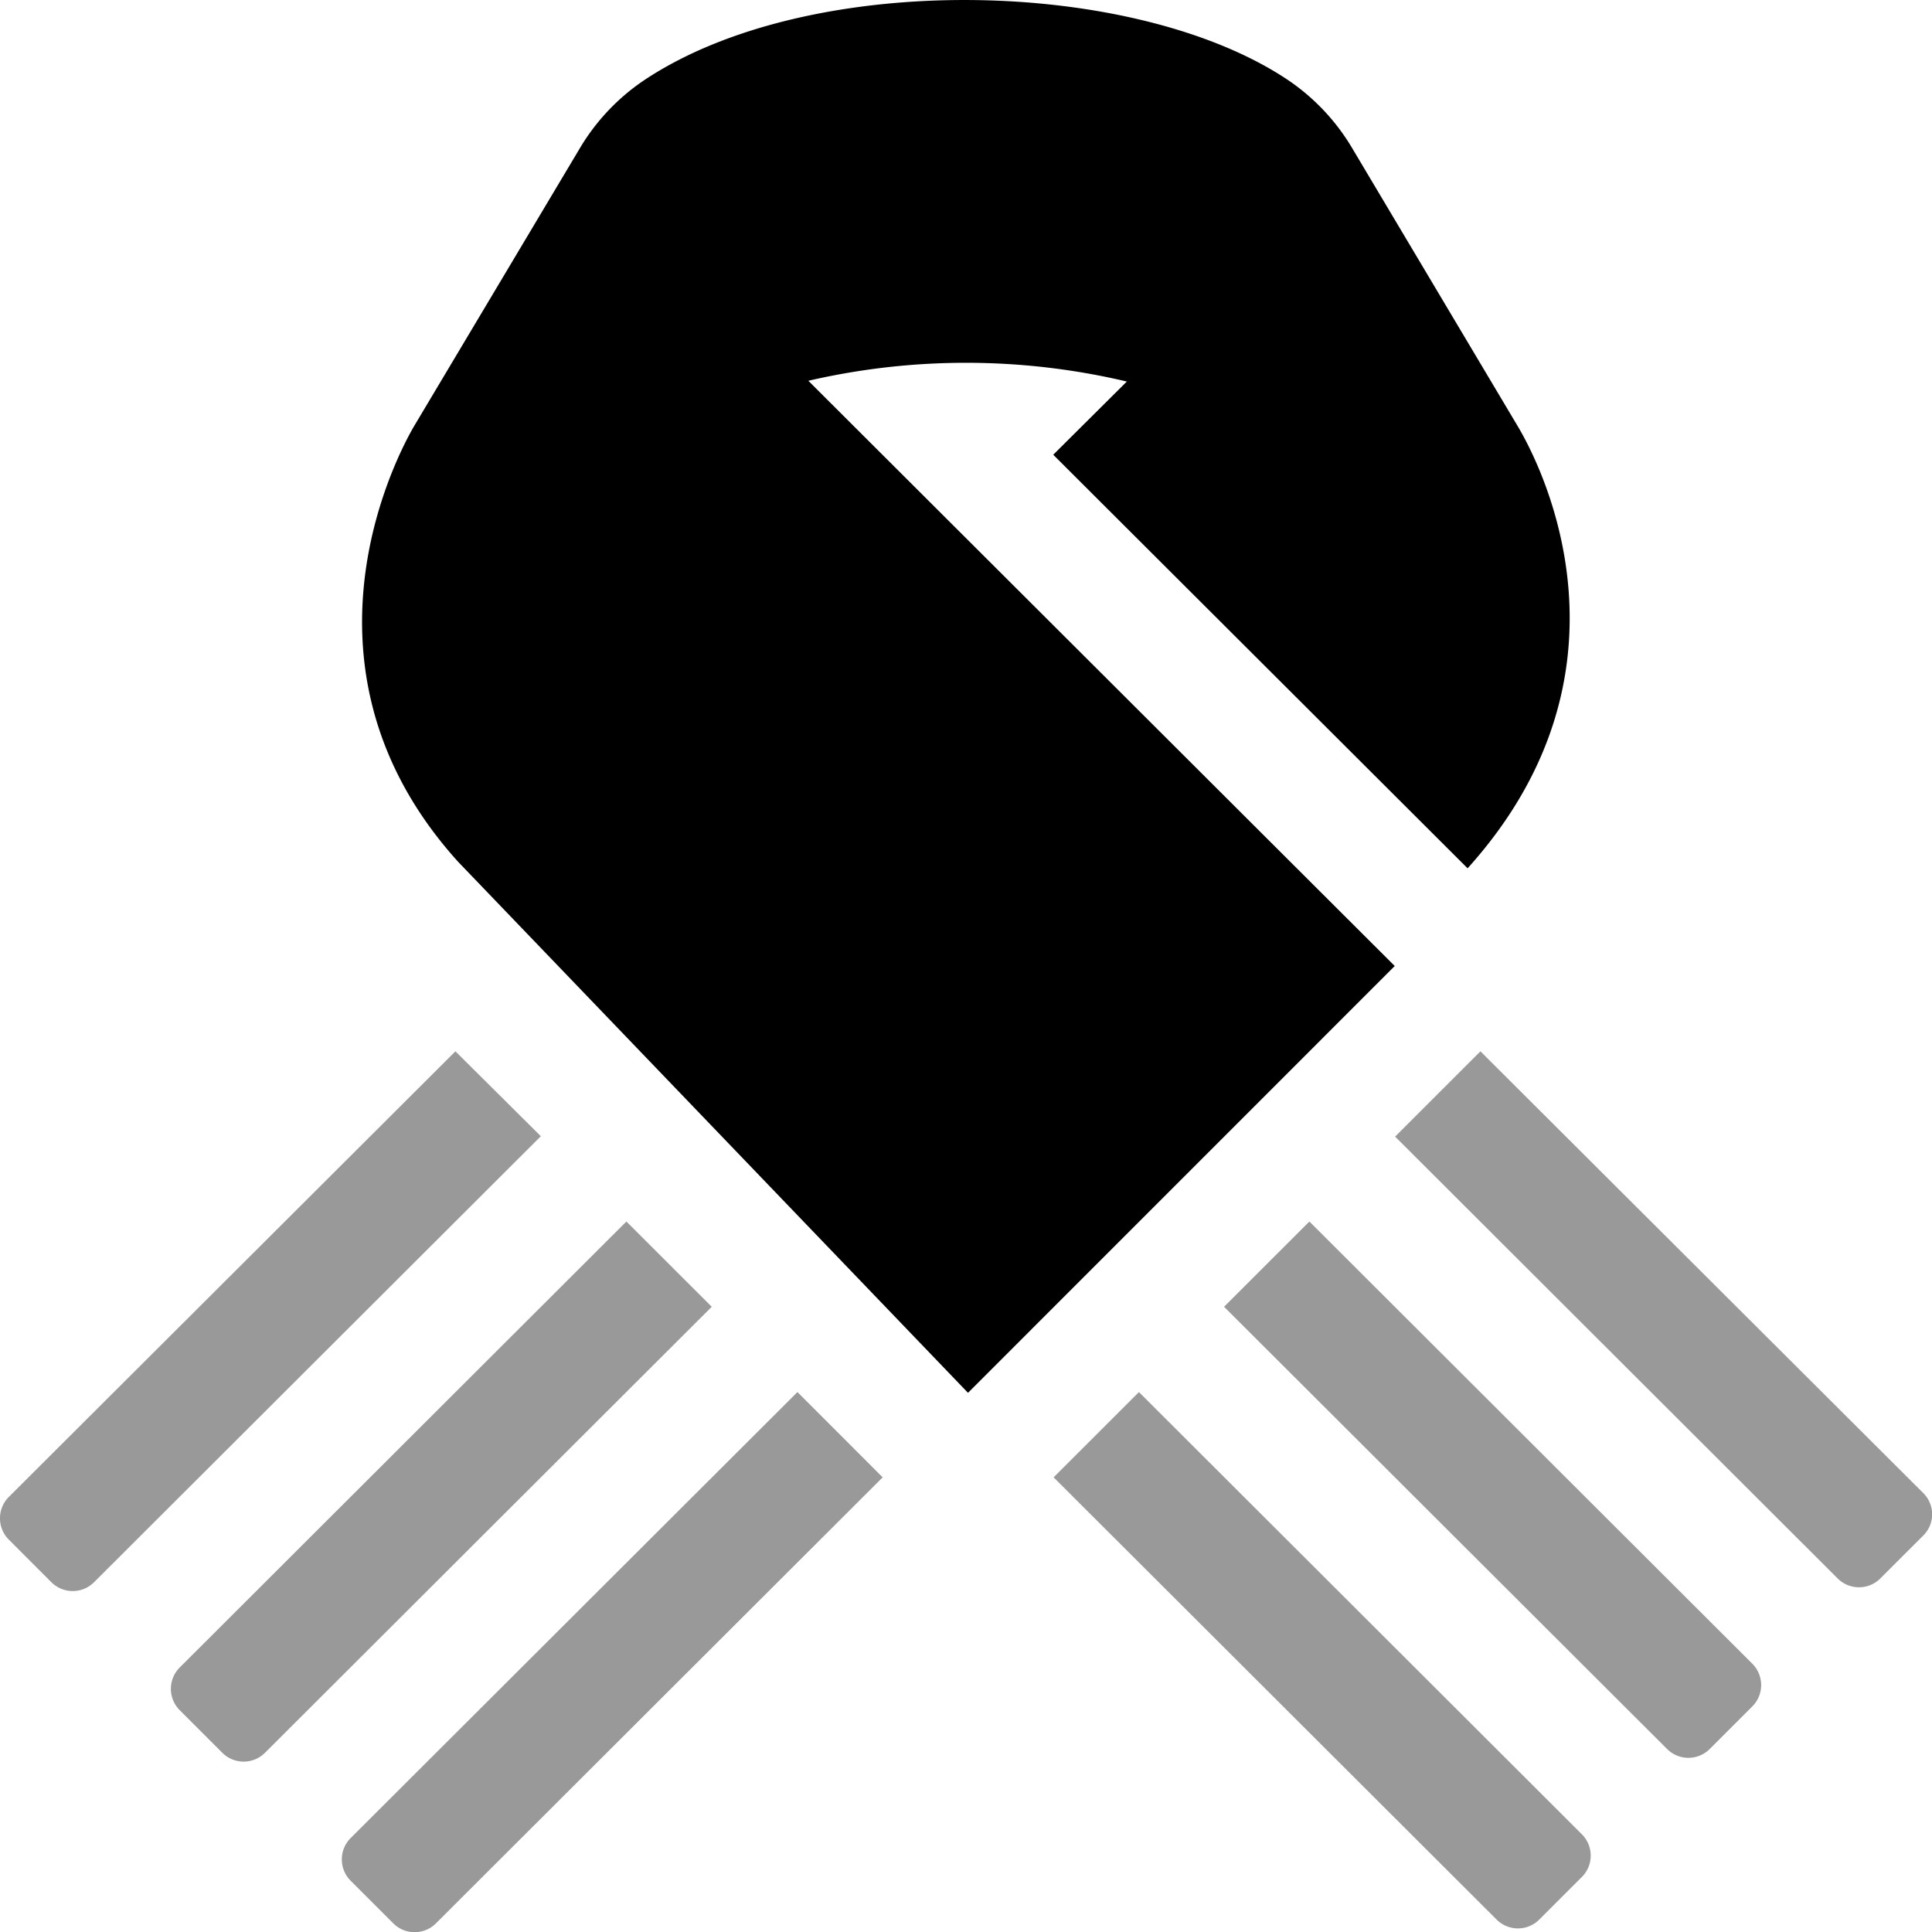 <svg xmlns="http://www.w3.org/2000/svg" viewBox="0 0 512 512"><!-- Font Awesome Pro 5.15.2 by @fontawesome - https://fontawesome.com License - https://fontawesome.com/license (Commercial License) --><defs><style>.fa-secondary{opacity:.4}</style></defs><path d="M509.72 395.71l-117.39-117.1-22.61 22.6L487 418.31a8 8 0 0 0 11.3 0L509.62 407a7.92 7.92 0 0 0 .1-11.29zm-207.89-26.8l-22.61 22.6 117.4 117.2a8 8 0 0 0 11.3 0l11.3-11.3a8 8 0 0 0 0-11.3zM166 323.71L47.62 441.91a8 8 0 0 0 0 11.3l11.3 11.3a8 8 0 0 0 11.3 0l118.4-118.2zm-45.31-45.1L2.33 396.71a8 8 0 0 0 0 11.3l11.29 11.3a8 8 0 0 0 11.3 0l118.41-118.2zM347 323.71l-22.61 22.6 117.41 117.2a8 8 0 0 0 11.29 0l11.3-11.3a8 8 0 0 0 0-11.3zM92.92 487.11a8 8 0 0 0 0 11.3l11.3 11.3a8 8 0 0 0 11.31 0l118.39-118.2-22.59-22.6z" class="fa-secondary"/><path d="M279.12 120.51l19.5-19.4a185.4 185.4 0 0 0-84.4-.2L369.62 256 256.53 369.11l-135.1-140.7c-48.6-53.7-13-113.3-11.5-115.8l43.6-73.1a56.71 56.71 0 0 1 16.8-18c44-29.7 130.7-27.6 171.3-.1a56.71 56.71 0 0 1 16.8 18l43.7 73.4c7.2 12 33.4 65.6-13.2 117.3z" class="fa-primary"/></svg>